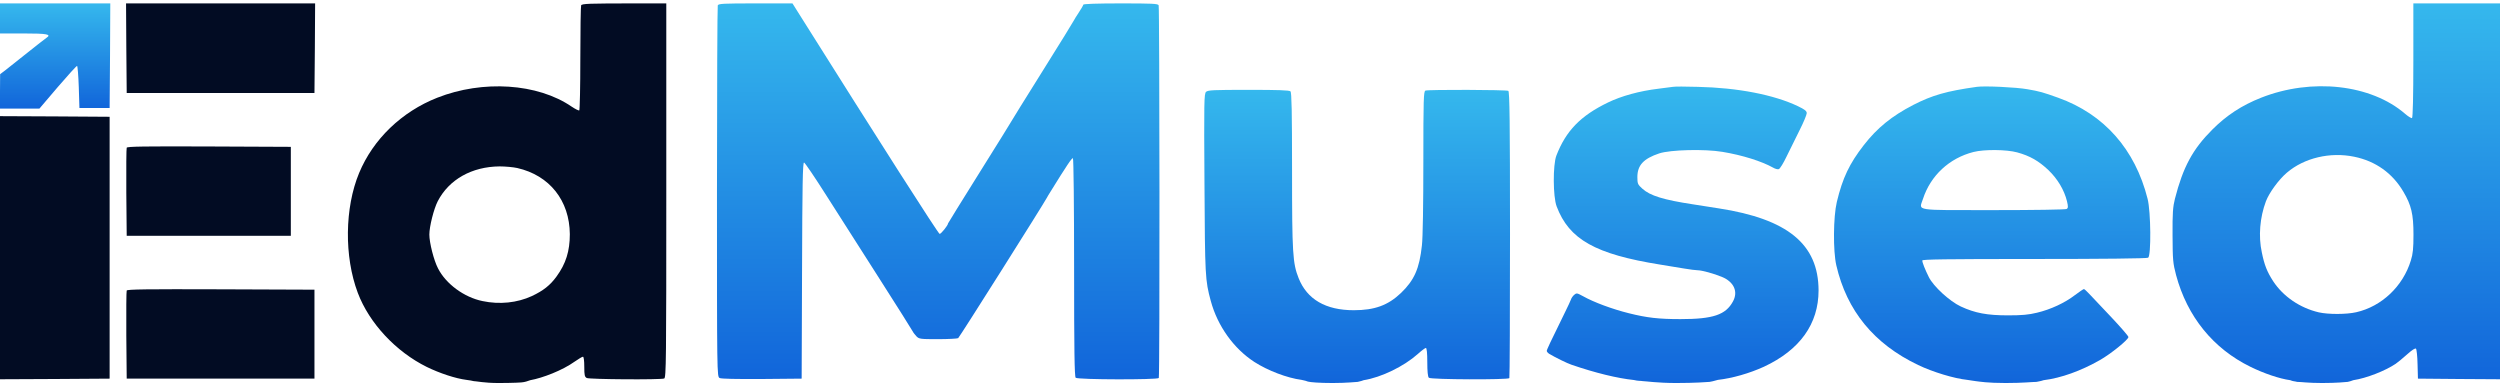 <svg width="195" height="30" viewBox="0 0 195 30" fill="none" xmlns="http://www.w3.org/2000/svg">
<path d="M0 1.437V2.609H1.833C3.697 2.609 4.035 2.678 3.625 2.951C3.513 3.02 2.837 3.557 2.11 4.134C1.383 4.72 0.614 5.326 0.399 5.492L0.01 5.785L0 7.124V8.473H1.536H3.072L4.496 6.802C5.284 5.883 5.96 5.14 6.012 5.14C6.053 5.15 6.114 5.883 6.145 6.782L6.196 8.424H7.374H8.551L8.582 4.339L8.603 0.264H4.301H0V1.437Z" fill="url(#paint0_linear_7475_1969)"/>
<path d="M9.853 3.754L9.883 7.252H17.206H24.528L24.559 3.754L24.579 0.265H17.206H9.832L9.853 3.754Z" fill="#020C23"/>
<path d="M45.328 0.422C45.297 0.51 45.266 2.376 45.266 4.565C45.266 6.764 45.225 8.581 45.184 8.611C45.133 8.64 44.867 8.503 44.59 8.318C41.938 6.5 37.667 6.217 34.103 7.624C31.328 8.718 29.105 10.858 28.01 13.497C26.883 16.213 26.842 20.015 27.907 22.839C28.798 25.204 30.877 27.432 33.294 28.624C34.298 29.113 35.527 29.523 36.387 29.631C36.653 29.67 36.83 29.692 36.945 29.728C37.137 29.728 37.77 29.875 38.865 29.875C39.961 29.875 40.786 29.838 40.862 29.802C40.978 29.78 41.054 29.765 41.362 29.655C42.322 29.484 43.873 28.888 44.826 28.204C45.123 27.999 45.41 27.823 45.471 27.823C45.532 27.823 45.574 28.126 45.574 28.605C45.574 29.269 45.604 29.396 45.768 29.484C45.983 29.592 51.521 29.631 51.807 29.523C51.961 29.465 51.971 28.087 51.971 14.865V0.265H49.68C45.86 0.265 45.379 0.285 45.328 0.422ZM40.35 13.106C42.87 13.682 44.426 15.647 44.447 18.266C44.447 19.585 44.14 20.572 43.402 21.578C42.911 22.253 42.378 22.673 41.487 23.093C40.34 23.621 38.978 23.767 37.636 23.484C36.203 23.191 34.779 22.145 34.165 20.933C33.837 20.308 33.489 18.93 33.489 18.295C33.489 17.67 33.837 16.292 34.144 15.696C35.025 13.995 36.807 12.998 38.968 12.979C39.419 12.979 40.043 13.038 40.35 13.106Z" fill="#020C23"/>
<path d="M55.985 0.421C55.955 0.509 55.924 7.057 55.924 14.972C55.924 29.181 55.924 29.376 56.129 29.484C56.252 29.552 57.409 29.572 59.426 29.562L62.529 29.533L62.56 21.099C62.581 14.454 62.611 12.676 62.714 12.676C62.775 12.676 63.564 13.839 64.455 15.246C65.356 16.653 67.21 19.565 68.582 21.715C69.954 23.865 71.122 25.712 71.173 25.819C71.224 25.927 71.368 26.112 71.48 26.23C71.695 26.445 71.777 26.454 73.16 26.454C73.959 26.454 74.665 26.415 74.737 26.376C74.829 26.318 81.373 15.959 81.67 15.402C81.711 15.324 81.793 15.177 81.865 15.07C83.237 12.852 83.616 12.295 83.688 12.343C83.739 12.373 83.78 16.018 83.78 20.875C83.78 27.334 83.811 29.376 83.903 29.464C84.067 29.621 90.293 29.63 90.386 29.484C90.468 29.357 90.447 0.607 90.375 0.412C90.324 0.285 89.874 0.265 87.406 0.265C85.572 0.265 84.497 0.304 84.497 0.363C84.497 0.412 84.333 0.695 84.138 0.988C83.944 1.281 83.78 1.545 83.78 1.565C83.78 1.594 82.674 3.382 81.322 5.542C79.97 7.702 78.864 9.48 78.864 9.5C78.864 9.519 77.758 11.298 76.406 13.457C75.055 15.617 73.948 17.405 73.948 17.425C73.948 17.572 73.406 18.246 73.293 18.246C73.191 18.246 68.603 11.063 62.273 0.998L61.813 0.265H58.935C56.395 0.265 56.036 0.285 55.985 0.421Z" fill="url(#paint1_linear_7475_1969)"/>
<path d="M188.241 4.702C188.241 7.487 188.2 9.168 188.139 9.207C188.087 9.236 187.842 9.09 187.606 8.884C184.943 6.578 180.324 6.06 176.361 7.624C174.856 8.22 173.678 8.992 172.572 10.096C171.025 11.64 170.278 13.028 169.643 15.51C169.489 16.116 169.448 16.614 169.459 18.344C169.469 20.288 169.489 20.523 169.735 21.461C170.606 24.696 172.623 27.188 175.542 28.614C176.556 29.113 177.78 29.538 178.64 29.655C178.865 29.753 178.96 29.728 179.177 29.787C179.497 29.787 180.027 29.875 181.123 29.875C182.26 29.875 182.941 29.802 183.12 29.787C183.325 29.728 183.32 29.753 183.556 29.655C184.59 29.499 186.039 28.927 186.858 28.38C187.033 28.263 187.432 27.93 187.76 27.637C188.128 27.305 188.384 27.139 188.446 27.197C188.497 27.246 188.558 27.794 188.569 28.409L188.599 29.533L191.805 29.562L195 29.582V14.924V0.265H191.621H188.241V4.702ZM183.632 12.226C185.302 12.569 186.613 13.507 187.463 14.953C188.087 16.008 188.251 16.712 188.251 18.295C188.251 19.37 188.21 19.8 188.046 20.318C187.432 22.331 185.773 23.904 183.786 24.354C183.018 24.53 181.605 24.53 180.867 24.363C179.403 24.021 178.092 23.132 177.303 21.93C176.832 21.197 176.627 20.689 176.423 19.692C176.146 18.422 176.269 16.966 176.74 15.705C176.996 15.031 177.744 14.005 178.379 13.467C179.73 12.314 181.758 11.836 183.632 12.226Z" fill="url(#paint2_linear_7475_1969)"/>
<path d="M130.48 6.774C130.337 6.793 129.835 6.862 129.354 6.92C127.889 7.096 126.465 7.487 125.421 7.995C123.28 9.031 122.144 10.204 121.396 12.139C121.12 12.871 121.13 15.334 121.417 16.096C122.389 18.676 124.438 19.829 129.507 20.64C130.07 20.728 130.9 20.865 131.351 20.943C131.801 21.021 132.283 21.08 132.416 21.08C132.733 21.08 133.675 21.334 134.31 21.598C135.252 21.989 135.59 22.751 135.171 23.513C134.607 24.559 133.614 24.891 131.074 24.891C129.374 24.891 128.452 24.784 127.049 24.432C125.759 24.109 124.325 23.582 123.475 23.103C123.004 22.849 122.973 22.839 122.789 22.995C122.686 23.083 122.564 23.25 122.533 23.367C122.492 23.474 122.287 23.924 122.072 24.354C120.894 26.748 120.648 27.276 120.648 27.373C120.648 27.432 120.741 27.54 120.853 27.608C121.335 27.891 122.226 28.331 122.574 28.448C124.448 29.093 126.189 29.513 127.438 29.64C127.792 29.728 127.945 29.692 128.137 29.728C128.334 29.728 129.292 29.875 130.736 29.875C132.221 29.875 133.13 29.802 133.348 29.787C133.514 29.765 133.629 29.728 133.993 29.631C135.119 29.504 136.451 29.122 137.587 28.605C140.394 27.295 141.848 25.262 141.848 22.653C141.838 19.047 139.441 17.083 134.064 16.253C133.532 16.165 132.631 16.028 132.067 15.94C129.753 15.588 128.708 15.266 128.104 14.718C127.746 14.396 127.715 14.328 127.715 13.81C127.715 12.891 128.196 12.373 129.425 11.963C130.296 11.679 132.969 11.611 134.351 11.845C135.898 12.099 137.413 12.578 138.304 13.077C138.468 13.174 138.663 13.223 138.745 13.194C138.837 13.165 139.113 12.715 139.359 12.197C139.615 11.679 140.076 10.761 140.373 10.145C140.68 9.539 140.926 8.943 140.926 8.826C140.926 8.66 140.773 8.542 140.25 8.288C138.366 7.389 135.539 6.842 132.426 6.774C131.494 6.744 130.623 6.744 130.48 6.774Z" fill="url(#paint3_linear_7475_1969)"/>
<path d="M154.189 6.774C151.823 7.106 150.717 7.428 149.242 8.181C147.563 9.051 146.436 9.959 145.371 11.327C144.255 12.764 143.722 13.878 143.272 15.754C142.995 16.917 142.975 19.575 143.231 20.689C144.05 24.236 146.17 26.826 149.611 28.468C150.748 29.015 152.417 29.523 153.451 29.631C153.769 29.67 153.792 29.692 154.099 29.728C154.406 29.765 155.029 29.875 156.442 29.875C157.814 29.875 158.516 29.787 158.849 29.787C159.092 29.728 159.1 29.753 159.399 29.655C160.771 29.489 162.331 28.917 163.775 28.096C164.614 27.627 166.017 26.494 166.017 26.289C166.017 26.21 165.403 25.507 164.666 24.725C163.918 23.943 163.15 23.132 162.966 22.927C162.771 22.722 162.587 22.546 162.546 22.546C162.505 22.546 162.187 22.761 161.849 23.015C161.061 23.621 159.955 24.139 158.879 24.393C158.234 24.549 157.732 24.598 156.626 24.598C154.998 24.598 154.056 24.422 152.939 23.904C152.079 23.504 150.809 22.341 150.451 21.617C150.154 21.021 149.939 20.484 149.939 20.318C149.939 20.23 151.751 20.201 158.674 20.201C164 20.201 167.461 20.162 167.554 20.103C167.799 19.956 167.769 16.507 167.513 15.51C166.54 11.64 164.113 8.904 160.538 7.624C159.361 7.204 159.105 7.125 158.132 6.959C157.271 6.803 154.783 6.686 154.189 6.774ZM157.333 11.884C158.337 12.158 159.012 12.549 159.77 13.262C160.487 13.946 161.009 14.816 161.225 15.696C161.327 16.126 161.317 16.223 161.194 16.302C161.112 16.35 158.654 16.389 155.489 16.389C149.181 16.389 149.683 16.468 149.99 15.52C150.584 13.692 152.048 12.334 153.933 11.855C154.783 11.64 156.503 11.66 157.333 11.884Z" fill="url(#paint4_linear_7475_1969)"/>
<path d="M94.072 7.165C93.919 7.311 93.908 7.937 93.949 14.328C93.99 21.569 94.001 21.842 94.441 23.474C94.973 25.438 96.233 27.188 97.841 28.233C98.875 28.898 100.391 29.484 101.528 29.631C101.792 29.692 101.881 29.706 102.022 29.765C102.227 29.816 102.89 29.875 103.955 29.875C105.061 29.875 105.786 29.787 105.901 29.787C106.093 29.728 106.113 29.753 106.362 29.655C107.744 29.44 109.516 28.566 110.581 27.618C110.868 27.354 111.165 27.139 111.216 27.139C111.288 27.139 111.329 27.53 111.329 28.243C111.329 28.976 111.37 29.386 111.452 29.465C111.605 29.611 117.627 29.631 117.73 29.494C117.76 29.445 117.781 24.393 117.781 18.285C117.781 9.539 117.75 7.145 117.648 7.086C117.504 6.998 111.421 6.979 111.185 7.067C111.042 7.125 111.021 7.702 111.021 12.637C111.021 15.891 110.981 18.549 110.909 19.145C110.714 20.953 110.315 21.852 109.28 22.849C108.267 23.816 107.222 24.197 105.594 24.197C103.402 24.197 101.948 23.347 101.292 21.696C100.831 20.533 100.78 19.771 100.78 13.311C100.78 8.718 100.749 7.213 100.657 7.125C100.565 7.037 99.695 7.008 97.39 7.008C94.605 7.008 94.226 7.028 94.072 7.165Z" fill="url(#paint5_linear_7475_1969)"/>
<path d="M0 19.321V29.582L4.281 29.562L8.551 29.533V19.321V9.109L4.281 9.08L0 9.06V19.321Z" fill="#020C23"/>
<path d="M9.883 11.523C9.852 11.591 9.842 13.165 9.852 15.021L9.883 18.393H16.284H22.685V14.924V11.454L16.305 11.425C11.245 11.405 9.914 11.425 9.883 11.523Z" fill="#020C23"/>
<path d="M9.883 22.663C9.852 22.732 9.842 24.305 9.852 26.162L9.883 29.533H17.206H24.528V26.064V22.595L17.226 22.566C11.419 22.546 9.914 22.566 9.883 22.663Z" fill="#020C23"/>
<defs>
<linearGradient id="paint0_linear_7475_1969" x1="4.301" y1="8.473" x2="4.301" y2="0.264" gradientUnits="userSpaceOnUse">
<stop stop-color="#1165DA"/>
<stop offset="1" stop-color="#35B8ED"/>
</linearGradient>
<linearGradient id="paint1_linear_7475_1969" x1="73.181" y1="29.588" x2="73.181" y2="0.265" gradientUnits="userSpaceOnUse">
<stop stop-color="#1165DA"/>
<stop offset="1" stop-color="#35B8ED"/>
</linearGradient>
<linearGradient id="paint2_linear_7475_1969" x1="182.229" y1="29.875" x2="182.229" y2="0.265" gradientUnits="userSpaceOnUse">
<stop stop-color="#1165DA"/>
<stop offset="1" stop-color="#35B8ED"/>
</linearGradient>
<linearGradient id="paint3_linear_7475_1969" x1="131.248" y1="29.875" x2="131.248" y2="6.752" gradientUnits="userSpaceOnUse">
<stop stop-color="#1165DA"/>
<stop offset="1" stop-color="#35B8ED"/>
</linearGradient>
<linearGradient id="paint4_linear_7475_1969" x1="155.387" y1="29.875" x2="155.387" y2="6.743" gradientUnits="userSpaceOnUse">
<stop stop-color="#1165DA"/>
<stop offset="1" stop-color="#35B8ED"/>
</linearGradient>
<linearGradient id="paint5_linear_7475_1969" x1="105.855" y1="29.875" x2="105.855" y2="7.008" gradientUnits="userSpaceOnUse">
<stop stop-color="#1165DA"/>
<stop offset="1" stop-color="#35B8ED"/>
</linearGradient>
</defs>
</svg>

